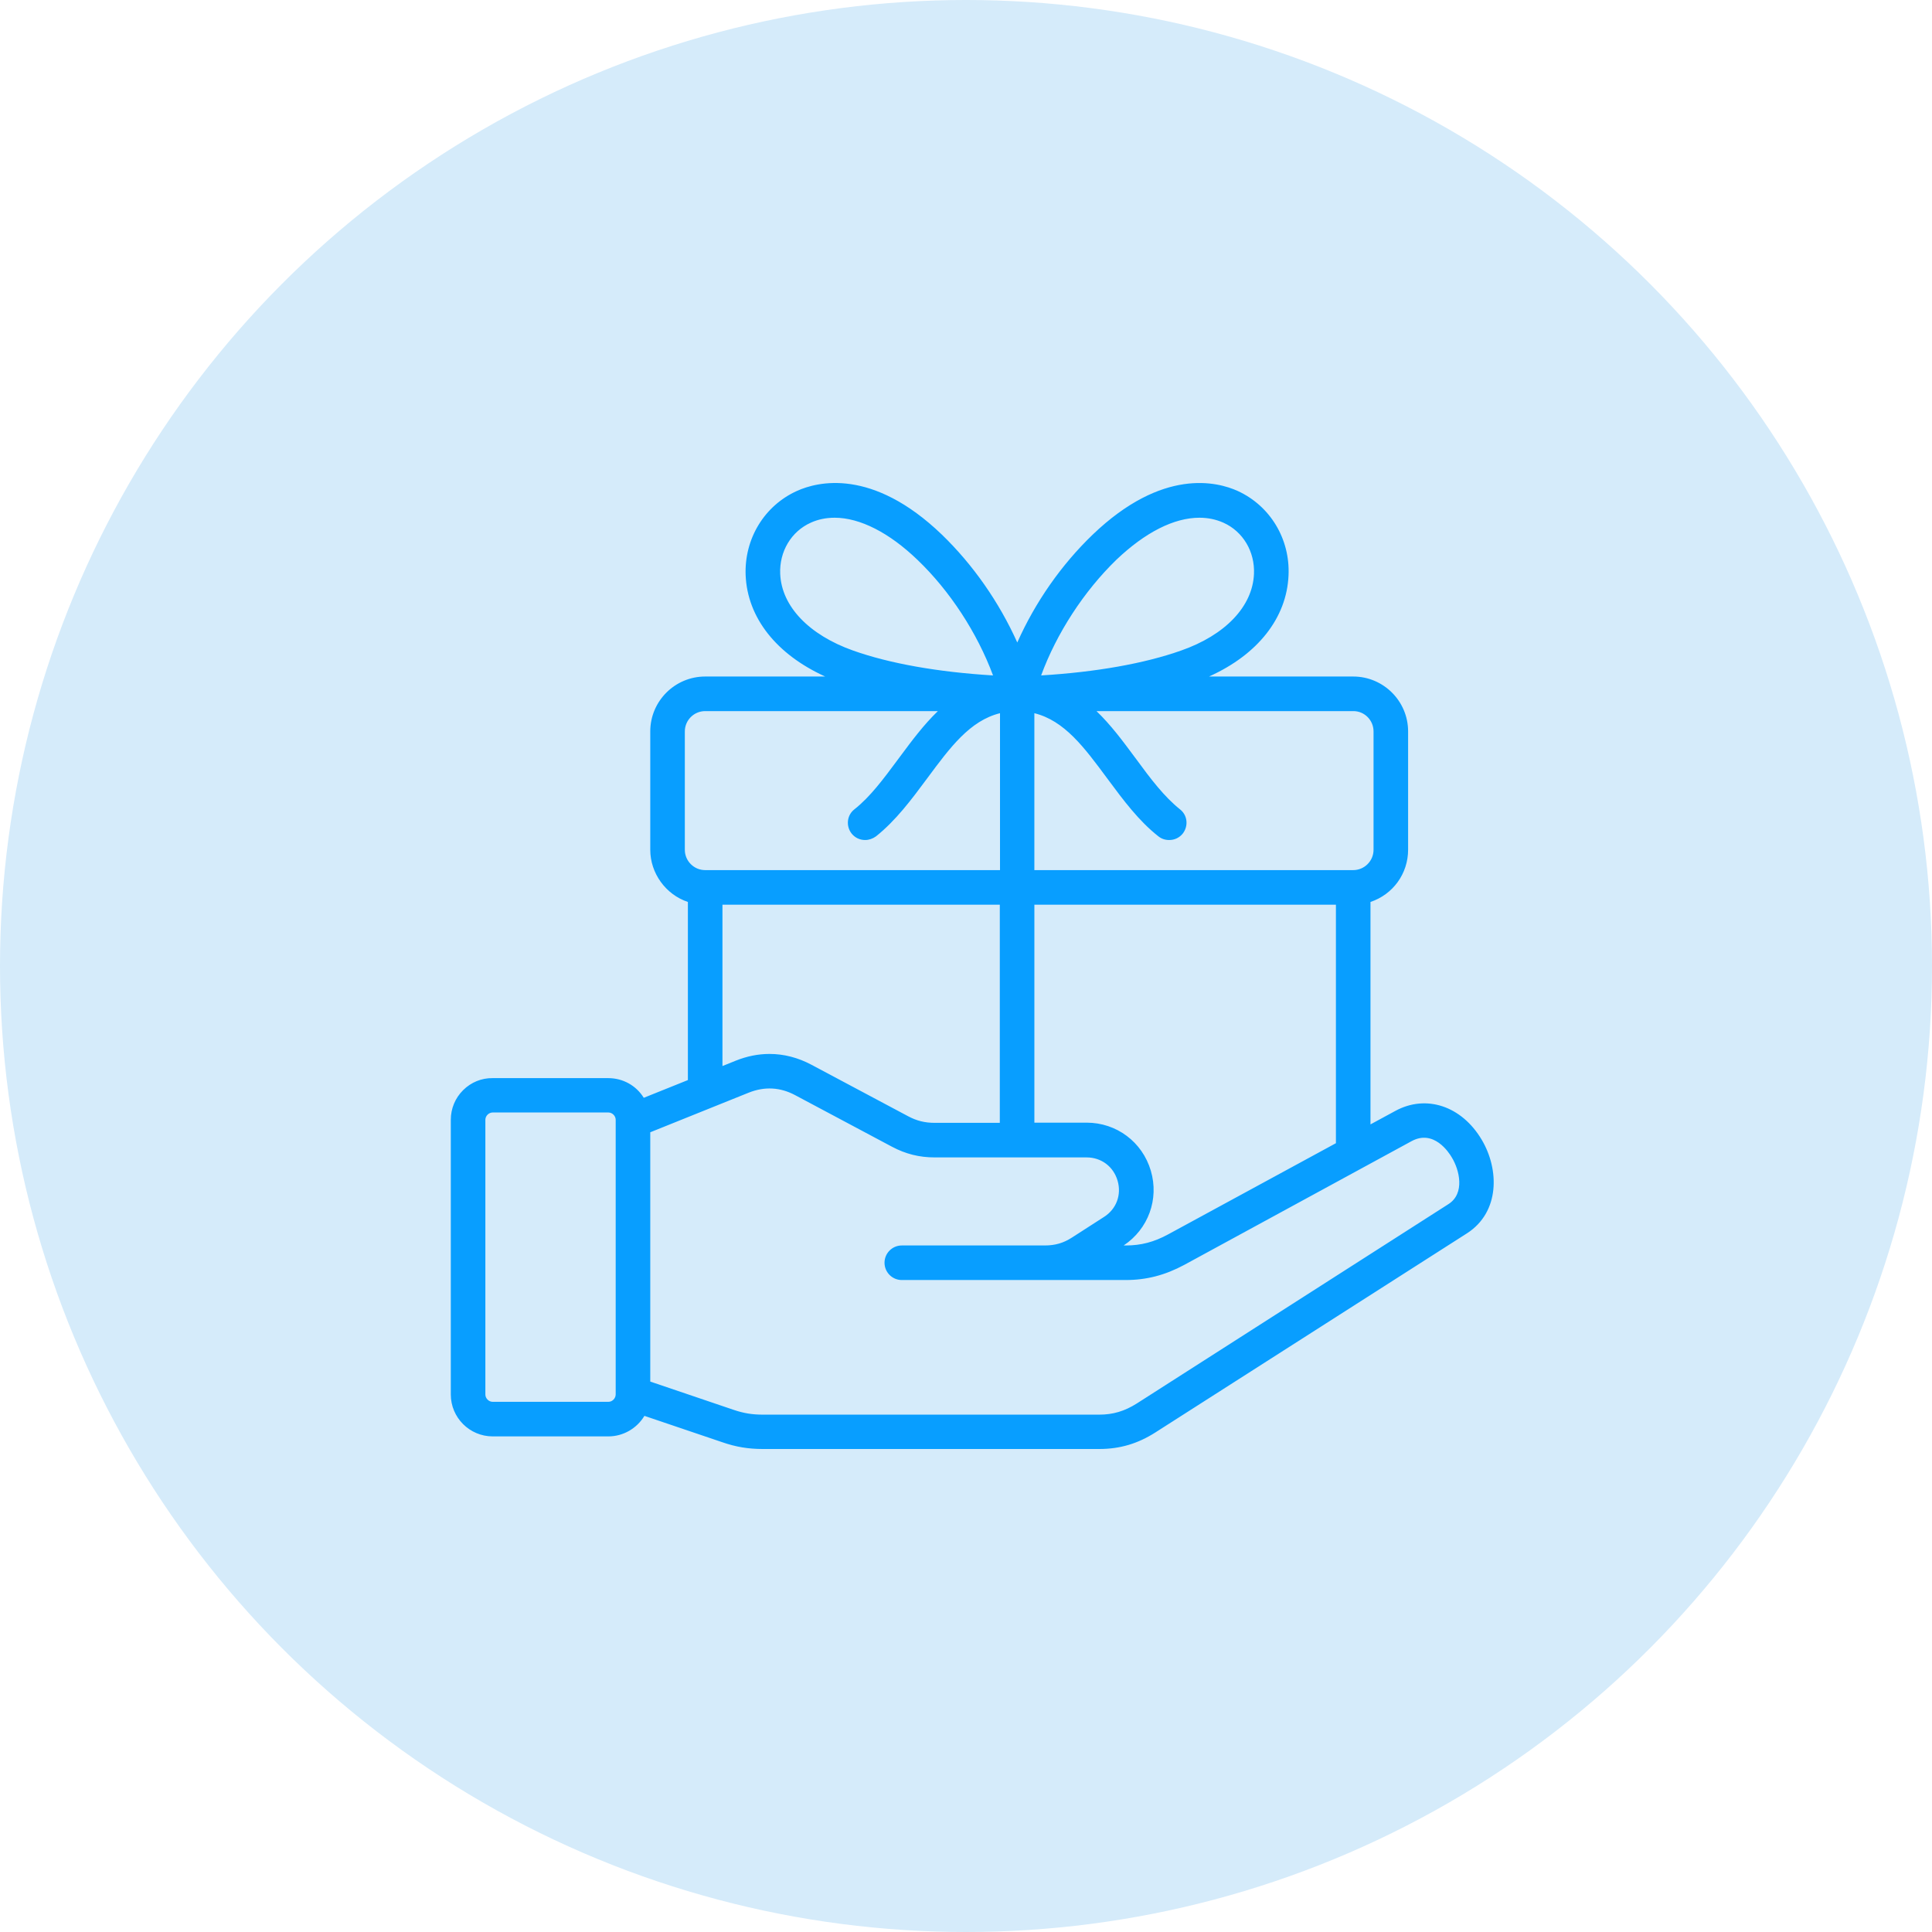 <svg width="120" height="120" viewBox="0 0 120 120" fill="none" xmlns="http://www.w3.org/2000/svg">
<circle cx="60" cy="60" r="60" fill="#D5EBFA"/>
<path d="M91.981 70.829C90.756 68.758 88.584 68.025 86.689 69.061L85.06 69.945V55.977C86.411 55.547 87.396 54.284 87.396 52.781V45.431C87.396 43.587 85.894 42.084 84.05 42.084H74.792C77.937 40.758 79.857 38.422 79.97 35.732C80.071 33.484 78.834 31.463 76.851 30.553C75.6 29.985 72.216 29.126 67.909 33.256C65.926 35.163 64.284 37.55 63.186 40.063C62.074 37.55 60.432 35.163 58.462 33.256C54.156 29.114 50.771 29.985 49.521 30.553C47.513 31.463 46.287 33.496 46.376 35.732C46.489 38.422 48.409 40.745 51.554 42.084H43.799C41.956 42.084 40.453 43.587 40.453 45.431V52.781C40.453 54.272 41.438 55.547 42.789 55.977V67.129L39.96 68.265C39.518 67.52 38.71 67.028 37.775 67.028H30.602C29.2 67.015 28.063 68.151 28.063 69.553V86.616C28.063 88.018 29.2 89.154 30.602 89.154H37.788C38.735 89.154 39.556 88.636 39.998 87.866L44.886 89.521C45.719 89.811 46.489 89.937 47.374 89.937H68.275C69.551 89.937 70.65 89.609 71.736 88.914L91.084 76.55C93.105 75.249 93.054 72.635 91.981 70.829ZM72.582 76.727C71.698 77.207 70.877 77.421 69.93 77.421H69.576L69.715 77.333C71.256 76.335 71.938 74.492 71.42 72.736C70.902 70.981 69.324 69.793 67.492 69.793H64.183V56.128H83.039V71.044L72.582 76.727ZM85.376 45.431V52.781C85.376 53.514 84.782 54.108 84.05 54.108H64.183V44.219C66.128 44.661 67.391 46.378 68.831 48.323C69.778 49.599 70.751 50.925 71.988 51.897C72.178 52.049 72.393 52.112 72.62 52.112C72.923 52.112 73.213 51.986 73.416 51.733C73.757 51.291 73.693 50.66 73.251 50.319C72.228 49.498 71.37 48.349 70.473 47.123C69.715 46.1 68.907 45.002 67.947 44.105H84.062C84.782 44.105 85.376 44.699 85.376 45.431ZM69.298 34.721C71.104 33.004 72.923 32.094 74.502 32.094C75.032 32.094 75.537 32.195 76.017 32.41C77.255 32.966 78.013 34.241 77.95 35.656C77.861 37.689 76.156 39.495 73.378 40.468C71.054 41.289 68.035 41.819 64.575 42.021C65.535 39.356 67.252 36.704 69.298 34.721ZM48.397 35.656C48.333 34.241 49.091 32.966 50.329 32.41C50.796 32.195 51.301 32.094 51.844 32.094C53.423 32.094 55.242 33.004 57.035 34.734C59.094 36.704 60.799 39.356 61.771 42.021C58.311 41.819 55.28 41.289 52.968 40.468C50.19 39.483 48.485 37.689 48.397 35.656ZM42.473 45.431C42.473 44.699 43.067 44.105 43.799 44.105H58.412C57.452 45.002 56.656 46.088 55.886 47.123C54.977 48.349 54.13 49.51 53.107 50.319C52.665 50.66 52.602 51.304 52.943 51.733C53.145 51.986 53.436 52.112 53.739 52.112C53.953 52.112 54.181 52.036 54.37 51.897C55.608 50.912 56.581 49.599 57.528 48.323C58.967 46.378 60.23 44.661 62.175 44.219V54.108H43.799C43.067 54.108 42.473 53.514 42.473 52.781V45.431ZM44.81 56.128H62.163V69.806H58.058C57.439 69.806 56.922 69.68 56.378 69.389L50.379 66.194C48.889 65.398 47.285 65.31 45.719 65.941L44.81 66.308V56.128ZM37.788 87.134H30.602C30.324 87.134 30.084 86.894 30.084 86.616V69.553C30.084 69.275 30.324 69.036 30.602 69.036H37.788C38.066 69.036 38.306 69.275 38.306 69.553V86.603C38.306 86.894 38.066 87.134 37.788 87.134ZM89.998 74.845L70.65 87.222C69.892 87.702 69.159 87.929 68.275 87.929H47.386C46.717 87.929 46.174 87.841 45.542 87.626L40.326 85.858V70.286L46.477 67.811C47.487 67.406 48.472 67.457 49.432 67.975L55.431 71.17C56.265 71.612 57.098 71.827 58.058 71.827H67.492C68.439 71.827 69.21 72.408 69.475 73.317C69.74 74.226 69.399 75.136 68.604 75.641L66.621 76.916C66.078 77.27 65.547 77.421 64.891 77.421H56.012C55.456 77.421 55.002 77.876 55.002 78.432C55.002 78.988 55.456 79.442 56.012 79.442H69.917C71.205 79.442 72.355 79.139 73.529 78.508L87.636 70.829C89.064 70.046 90.049 71.549 90.225 71.852C90.731 72.673 91.072 74.163 89.998 74.845Z" fill="#089EFF"/>
<path d="M68.275 90H47.374C46.473 90 45.699 89.87 44.865 89.58L40.026 87.942C39.553 88.73 38.7 89.217 37.788 89.217H30.602C29.167 89.217 28 88.05 28 86.615V69.553C28 68.855 28.273 68.2 28.767 67.71C29.259 67.222 29.912 66.953 30.602 66.964H37.775C38.688 66.964 39.51 67.42 39.986 68.186L42.726 67.085V56.022C41.348 55.563 40.389 54.237 40.389 52.781V45.43C40.389 43.55 41.919 42.02 43.8 42.02H51.254C48.22 40.643 46.424 38.365 46.313 35.734C46.223 33.467 47.472 31.411 49.495 30.495C50.758 29.921 54.166 29.036 58.506 33.21C60.438 35.08 62.054 37.394 63.185 39.907C64.304 37.394 65.921 35.081 67.865 33.21C72.215 29.039 75.616 29.922 76.877 30.495C78.896 31.421 80.135 33.477 80.033 35.734C79.922 38.377 78.127 40.655 75.095 42.02H84.05C85.93 42.02 87.46 43.55 87.46 45.43V52.781C87.46 54.26 86.523 55.557 85.123 56.022V69.838L86.659 69.005C88.579 67.955 90.79 68.692 92.035 70.796C93.122 72.625 93.17 75.282 91.118 76.603L71.77 88.967C70.668 89.672 69.558 90 68.275 90ZM39.969 87.789L44.906 89.46C45.727 89.746 46.487 89.874 47.374 89.874H68.275C69.532 89.874 70.621 89.552 71.702 88.861L91.05 76.496C93.035 75.218 92.984 72.639 91.927 70.861L91.926 70.861C90.718 68.818 88.577 68.1 86.719 69.116L84.997 70.05V55.93L85.041 55.916C86.412 55.48 87.333 54.22 87.333 52.781V45.431C87.333 43.62 85.86 42.147 84.05 42.147H74.48L74.768 42.026C77.921 40.696 79.794 38.401 79.907 35.728C80.006 33.524 78.796 31.515 76.825 30.61C75.587 30.048 72.246 29.184 67.953 33.301C65.986 35.193 64.358 37.54 63.244 40.088L63.186 40.22L63.128 40.089C62.001 37.539 60.372 35.192 58.419 33.301C54.134 29.18 50.787 30.047 49.547 30.611C47.571 31.505 46.351 33.514 46.439 35.729C46.551 38.388 48.425 40.683 51.579 42.026L51.864 42.147H43.8C41.989 42.147 40.516 43.62 40.516 45.431V52.781C40.516 54.198 41.459 55.487 42.808 55.916L42.852 55.93V67.171L39.934 68.344L39.906 68.297C39.458 67.541 38.661 67.09 37.775 67.09H30.602C29.942 67.079 29.324 67.336 28.856 67.799C28.386 68.266 28.126 68.889 28.126 69.553V86.615C28.126 87.98 29.237 89.091 30.602 89.091H37.788C38.672 89.091 39.498 88.609 39.943 87.834L39.969 87.789ZM68.275 87.992H47.386C46.711 87.992 46.154 87.9 45.522 87.686L40.263 85.903V70.243L46.453 67.751C47.482 67.34 48.494 67.397 49.462 67.919L55.461 71.114C56.296 71.557 57.122 71.763 58.058 71.763H67.492C68.462 71.763 69.264 72.366 69.536 73.299C69.809 74.234 69.456 75.174 68.638 75.694L66.655 76.969C66.108 77.325 65.564 77.484 64.891 77.484H56.012C55.49 77.484 55.065 77.909 55.065 78.431C55.065 78.954 55.49 79.379 56.012 79.379H69.917C71.185 79.379 72.323 79.084 73.499 78.452L87.606 70.773C89.126 69.939 90.166 71.625 90.28 71.82C90.779 72.631 91.154 74.185 90.032 74.898L70.684 87.275C69.901 87.771 69.158 87.992 68.275 87.992ZM40.389 85.812L45.563 87.566C46.189 87.779 46.717 87.866 47.386 87.866H68.275C69.132 87.866 69.854 87.651 70.616 87.168L89.964 74.791C91.01 74.127 90.646 72.656 90.171 71.885C89.996 71.583 89.052 70.124 87.667 70.884L73.559 78.563C72.363 79.206 71.206 79.505 69.917 79.505H56.012C55.42 79.505 54.939 79.023 54.939 78.431C54.939 77.84 55.42 77.358 56.012 77.358H64.891C65.538 77.358 66.061 77.205 66.587 76.863L68.57 75.587C69.34 75.098 69.671 74.214 69.415 73.334C69.159 72.457 68.404 71.889 67.492 71.889H58.058C57.1 71.889 56.256 71.678 55.402 71.225L49.403 68.03C48.469 67.526 47.492 67.472 46.5 67.869L40.389 70.328V85.812ZM37.788 87.196H30.602C30.287 87.196 30.021 86.93 30.021 86.615V69.553C30.021 69.238 30.287 68.972 30.602 68.972H37.788C38.103 68.972 38.369 69.238 38.369 69.553V86.603C38.369 86.924 38.103 87.196 37.788 87.196ZM30.602 69.098C30.359 69.098 30.147 69.311 30.147 69.553V86.615C30.147 86.858 30.359 87.07 30.602 87.07H37.788C38.034 87.07 38.242 86.856 38.242 86.603V69.553C38.242 69.311 38.03 69.098 37.788 69.098H30.602V69.098ZM69.93 77.484H69.359L69.681 77.279C71.194 76.299 71.869 74.481 71.359 72.753C70.848 71.02 69.294 69.856 67.492 69.856H64.12V56.065H83.102V71.081L83.069 71.099L72.612 76.782C71.717 77.268 70.89 77.484 69.93 77.484ZM69.792 77.358H69.93C70.868 77.358 71.677 77.146 72.552 76.671L82.976 71.006V56.191H64.247V69.73H67.492C69.351 69.73 70.954 70.93 71.481 72.718C72.001 74.483 71.323 76.341 69.792 77.358ZM62.226 69.869H58.058C57.424 69.869 56.897 69.738 56.349 69.445L50.35 66.249C48.879 65.464 47.285 65.378 45.743 65.999L44.747 66.401V56.065H62.226V69.869ZM47.796 65.462C48.685 65.462 49.567 65.688 50.409 66.138L56.408 69.333C56.938 69.616 57.446 69.742 58.058 69.742H62.1V56.191H44.873V66.214L45.696 65.882C46.391 65.602 47.096 65.462 47.796 65.462ZM84.05 54.17H64.12V44.139L64.197 44.157C66.155 44.602 67.408 46.295 68.859 48.255L68.946 48.372C69.87 49.616 70.824 50.902 72.027 51.847C72.195 51.981 72.394 52.048 72.62 52.048C72.918 52.048 73.183 51.922 73.366 51.693C73.52 51.495 73.592 51.244 73.564 50.995C73.551 50.872 73.513 50.753 73.453 50.645C73.392 50.538 73.311 50.443 73.213 50.368C72.219 49.571 71.395 48.49 70.422 47.16L70.38 47.104C69.624 46.083 68.842 45.027 67.904 44.151L67.787 44.042H84.062C84.821 44.042 85.439 44.665 85.439 45.431V52.781C85.439 53.547 84.816 54.17 84.05 54.17ZM64.247 54.044H84.05C84.746 54.044 85.313 53.477 85.313 52.781V45.431C85.313 44.734 84.752 44.168 84.062 44.168H68.105C69.001 45.029 69.753 46.045 70.481 47.029L70.524 47.085C71.492 48.408 72.31 49.482 73.291 50.269C73.402 50.354 73.495 50.462 73.563 50.584C73.632 50.706 73.675 50.841 73.69 50.981C73.721 51.262 73.641 51.543 73.466 51.771C73.257 52.032 72.957 52.175 72.62 52.175C72.364 52.175 72.138 52.098 71.949 51.946C70.733 50.991 69.773 49.698 68.845 48.447L68.758 48.33C67.341 46.416 66.115 44.759 64.246 44.298V54.044H64.247ZM62.239 54.17H43.8C43.033 54.17 42.41 53.547 42.41 52.781V45.431C42.41 44.665 43.033 44.041 43.8 44.041H58.572L58.455 44.151C57.536 45.009 56.768 46.041 56.026 47.04L55.839 47.292C54.965 48.47 54.14 49.583 53.147 50.368C52.95 50.519 52.826 50.739 52.796 50.988C52.781 51.113 52.79 51.24 52.824 51.361C52.858 51.481 52.915 51.595 52.993 51.693C53.176 51.922 53.441 52.048 53.739 52.048C53.941 52.048 54.157 51.975 54.333 51.846C55.555 50.873 56.524 49.568 57.461 48.307L57.5 48.255C58.951 46.294 60.204 44.601 62.161 44.157L62.239 44.139V54.17ZM43.8 44.168C43.103 44.168 42.536 44.734 42.536 45.431V52.781C42.536 53.477 43.103 54.044 43.8 54.044H62.112V44.298C60.244 44.76 59.018 46.416 57.601 48.33L57.562 48.382C56.621 49.651 55.647 50.962 54.41 51.947C54.208 52.094 53.971 52.175 53.739 52.175C53.402 52.175 53.102 52.032 52.894 51.772C52.806 51.66 52.741 51.532 52.703 51.395C52.664 51.258 52.653 51.115 52.67 50.973C52.705 50.69 52.846 50.44 53.069 50.268C54.048 49.495 54.869 48.388 55.738 47.217L55.925 46.965C56.639 46.004 57.377 45.011 58.253 44.168H43.8ZM61.864 42.089L61.768 42.084C58.294 41.881 55.244 41.343 52.947 40.527C50.148 39.534 48.423 37.714 48.334 35.658C48.269 34.216 49.042 32.918 50.303 32.352C50.767 32.139 51.286 32.031 51.845 32.031C53.444 32.031 55.303 32.974 57.079 34.688C59.114 36.635 60.846 39.3 61.831 41.999L61.864 42.089ZM51.844 32.157C51.304 32.157 50.803 32.261 50.355 32.467C49.142 33.012 48.398 34.262 48.46 35.653C48.547 37.655 50.24 39.433 52.99 40.408C55.254 41.212 58.257 41.745 61.679 41.952C60.695 39.301 58.99 36.692 56.992 34.779C55.239 33.088 53.411 32.157 51.844 32.157ZM64.483 42.089L64.516 41.999C65.476 39.333 67.203 36.663 69.254 34.675L69.255 34.675C71.074 32.945 72.888 32.031 74.502 32.031C75.048 32.031 75.567 32.139 76.043 32.352C77.304 32.918 78.077 34.216 78.013 35.658C77.923 37.727 76.198 39.547 73.399 40.527C71.087 41.343 68.037 41.882 64.579 42.084L64.483 42.089ZM69.342 34.766C67.328 36.719 65.627 39.333 64.667 41.952C68.075 41.746 71.078 41.213 73.357 40.408C76.106 39.446 77.799 37.668 77.886 35.653C77.949 34.262 77.205 33.012 75.991 32.467C75.531 32.261 75.03 32.157 74.502 32.157C72.921 32.157 71.137 33.059 69.342 34.766Z" fill="#089EFF"/>
</svg>
